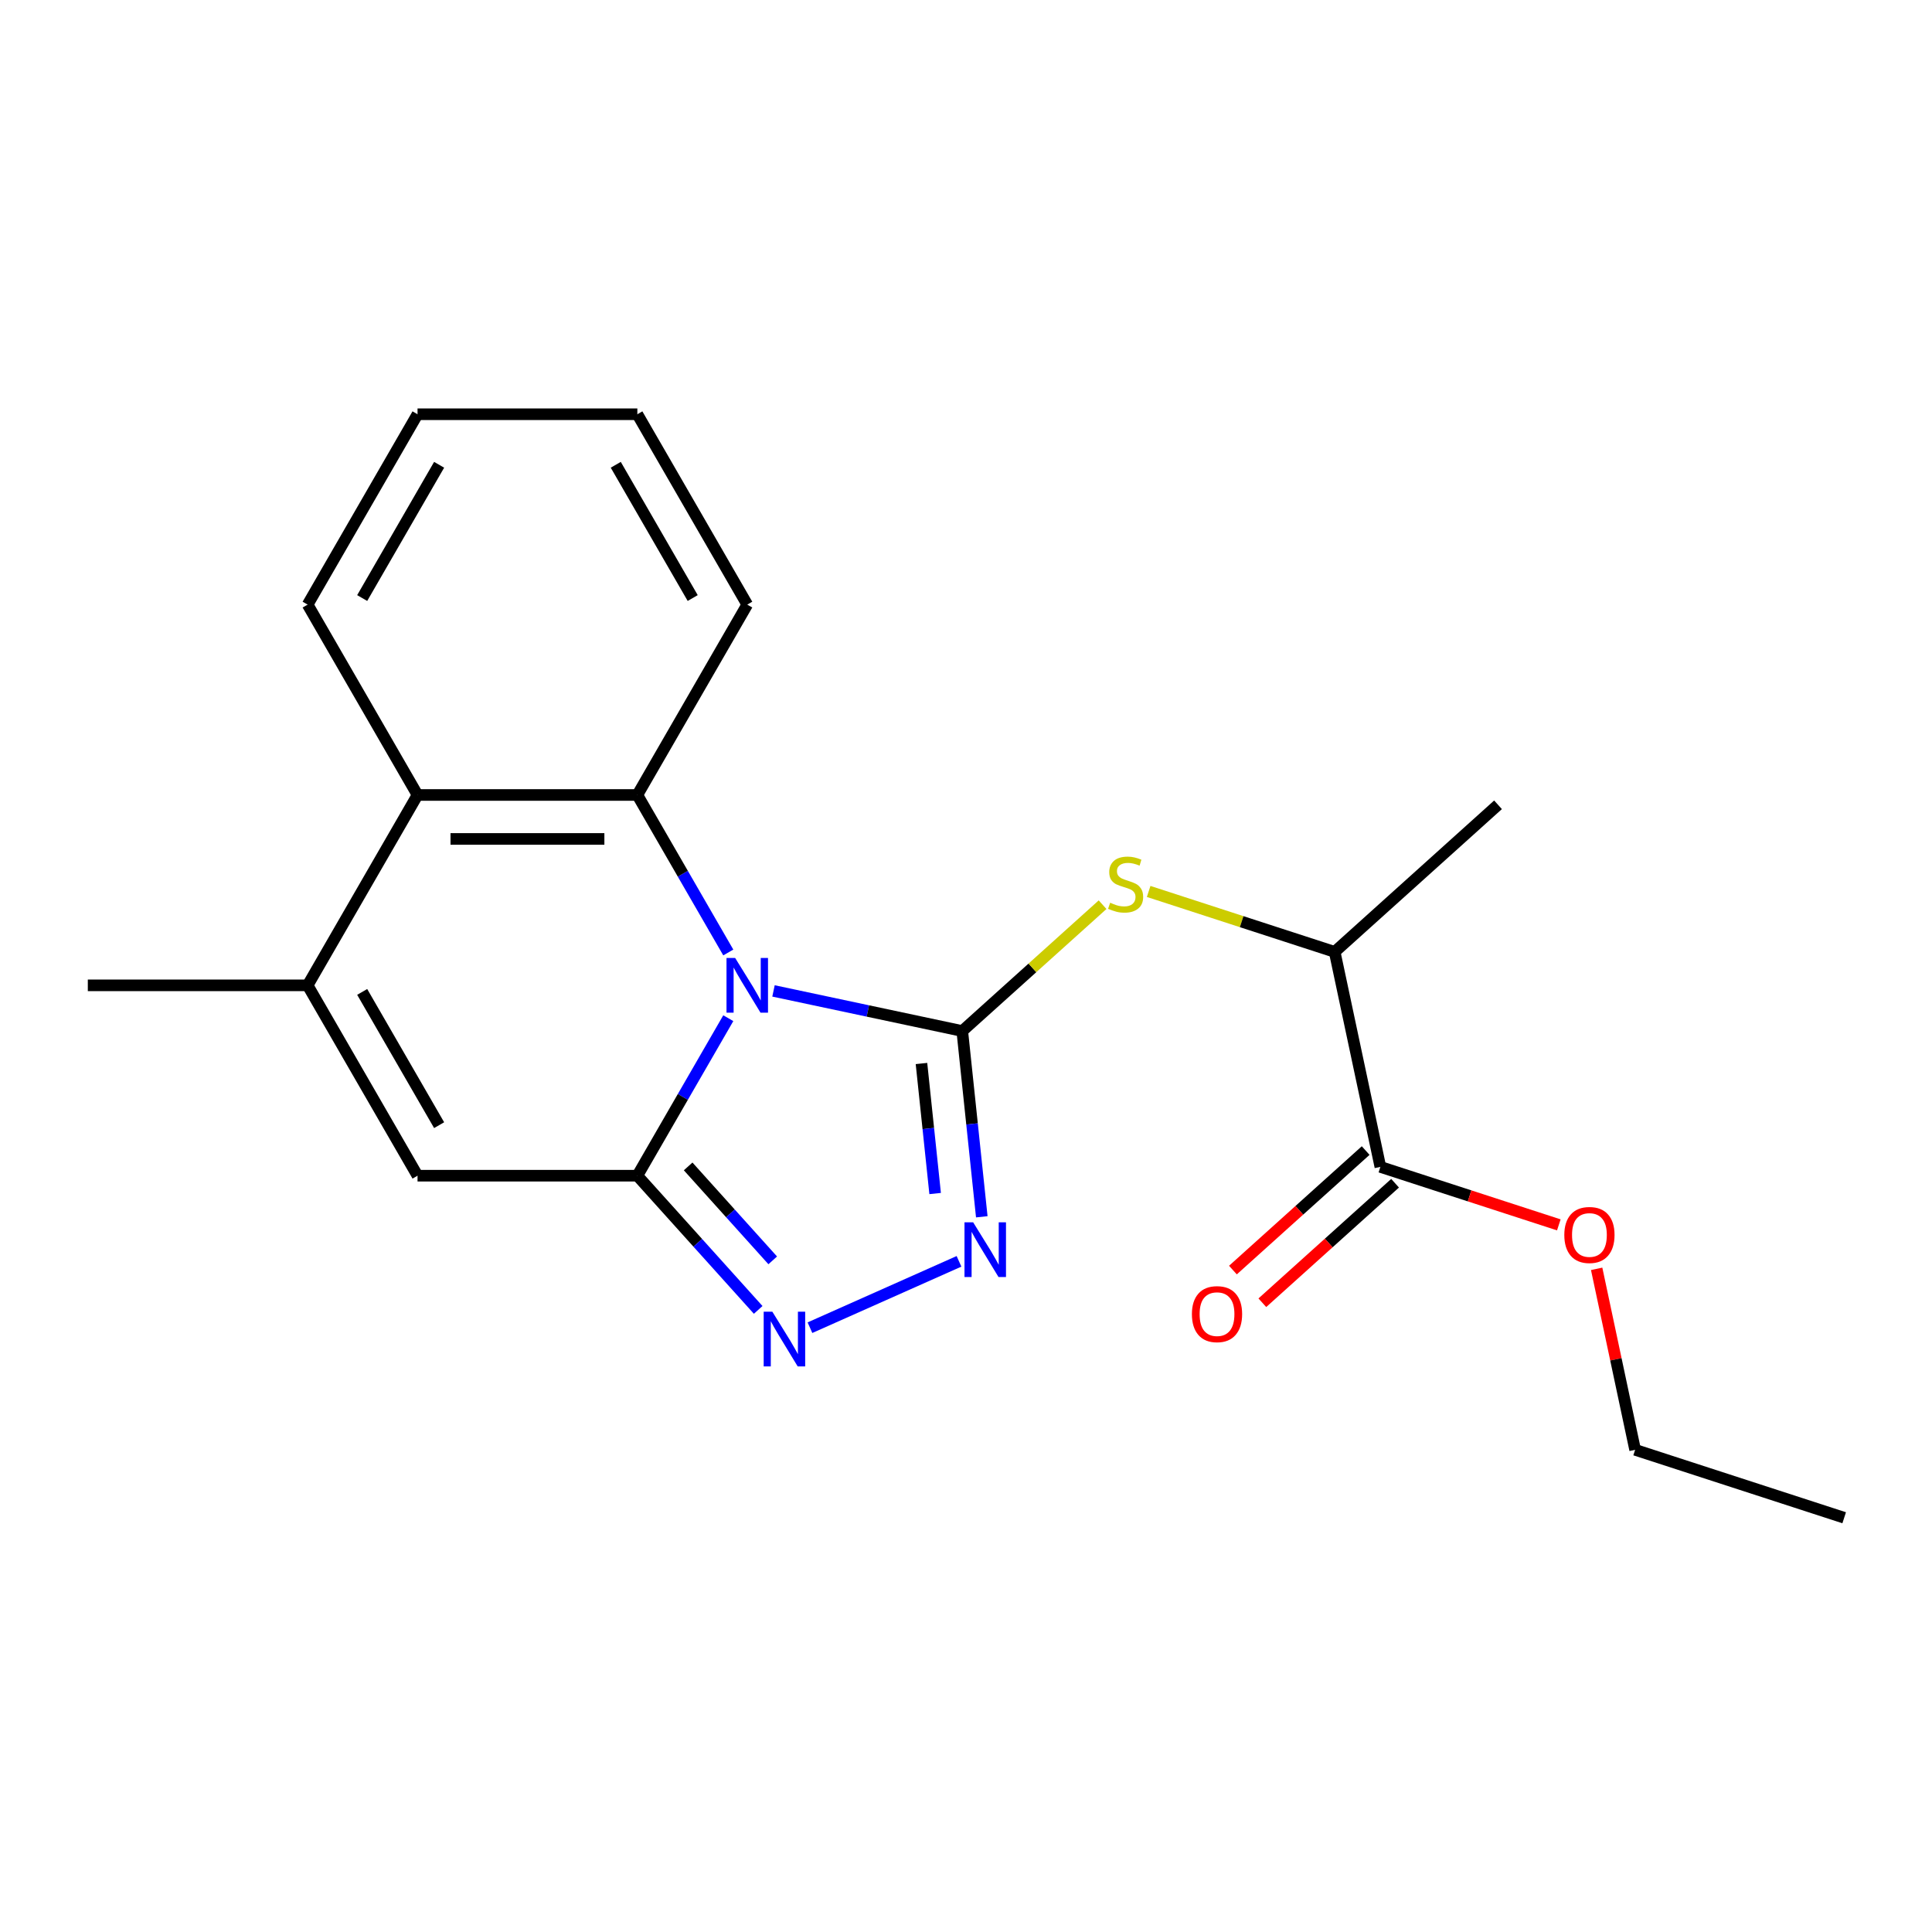 <?xml version='1.0' encoding='iso-8859-1'?>
<svg version='1.1' baseProfile='full'
              xmlns='http://www.w3.org/2000/svg'
                      xmlns:rdkit='http://www.rdkit.org/xml'
                      xmlns:xlink='http://www.w3.org/1999/xlink'
                  xml:space='preserve'
width='1000px' height='1000px' viewBox='0 0 1000 1000'>
<!-- END OF HEADER -->
<rect style='opacity:1.0;fill:#FFFFFF;stroke:none' width='1000' height='1000' x='0' y='0'> </rect>
<path class='bond-0' d='M 400.362,512.897 L 449.214,523.281' style='fill:none;fill-rule:evenodd;stroke:#0000FF;stroke-width:6px;stroke-linecap:butt;stroke-linejoin:miter;stroke-opacity:1' />
<path class='bond-0' d='M 449.214,523.281 L 498.066,533.664' style='fill:none;fill-rule:evenodd;stroke:#000000;stroke-width:6px;stroke-linecap:butt;stroke-linejoin:miter;stroke-opacity:1' />
<path class='bond-1' d='M 376.961,527.014 L 353.426,567.777' style='fill:none;fill-rule:evenodd;stroke:#0000FF;stroke-width:6px;stroke-linecap:butt;stroke-linejoin:miter;stroke-opacity:1' />
<path class='bond-1' d='M 353.426,567.777 L 329.891,608.541' style='fill:none;fill-rule:evenodd;stroke:#000000;stroke-width:6px;stroke-linecap:butt;stroke-linejoin:miter;stroke-opacity:1' />
<path class='bond-3' d='M 376.961,493.005 L 353.426,452.241' style='fill:none;fill-rule:evenodd;stroke:#0000FF;stroke-width:6px;stroke-linecap:butt;stroke-linejoin:miter;stroke-opacity:1' />
<path class='bond-3' d='M 353.426,452.241 L 329.891,411.478' style='fill:none;fill-rule:evenodd;stroke:#000000;stroke-width:6px;stroke-linecap:butt;stroke-linejoin:miter;stroke-opacity:1' />
<path class='bond-2' d='M 498.066,533.664 L 503.119,581.738' style='fill:none;fill-rule:evenodd;stroke:#000000;stroke-width:6px;stroke-linecap:butt;stroke-linejoin:miter;stroke-opacity:1' />
<path class='bond-2' d='M 503.119,581.738 L 508.172,629.811' style='fill:none;fill-rule:evenodd;stroke:#0000FF;stroke-width:6px;stroke-linecap:butt;stroke-linejoin:miter;stroke-opacity:1' />
<path class='bond-2' d='M 476.952,550.465 L 480.489,584.116' style='fill:none;fill-rule:evenodd;stroke:#000000;stroke-width:6px;stroke-linecap:butt;stroke-linejoin:miter;stroke-opacity:1' />
<path class='bond-2' d='M 480.489,584.116 L 484.026,617.768' style='fill:none;fill-rule:evenodd;stroke:#0000FF;stroke-width:6px;stroke-linecap:butt;stroke-linejoin:miter;stroke-opacity:1' />
<path class='bond-8' d='M 498.066,533.664 L 534.38,500.968' style='fill:none;fill-rule:evenodd;stroke:#000000;stroke-width:6px;stroke-linecap:butt;stroke-linejoin:miter;stroke-opacity:1' />
<path class='bond-8' d='M 534.38,500.968 L 570.693,468.271' style='fill:none;fill-rule:evenodd;stroke:#CCCC00;stroke-width:6px;stroke-linecap:butt;stroke-linejoin:miter;stroke-opacity:1' />
<path class='bond-4' d='M 329.891,608.541 L 361.164,643.273' style='fill:none;fill-rule:evenodd;stroke:#000000;stroke-width:6px;stroke-linecap:butt;stroke-linejoin:miter;stroke-opacity:1' />
<path class='bond-4' d='M 361.164,643.273 L 392.437,678.005' style='fill:none;fill-rule:evenodd;stroke:#0000FF;stroke-width:6px;stroke-linecap:butt;stroke-linejoin:miter;stroke-opacity:1' />
<path class='bond-4' d='M 356.183,603.734 L 378.074,628.047' style='fill:none;fill-rule:evenodd;stroke:#000000;stroke-width:6px;stroke-linecap:butt;stroke-linejoin:miter;stroke-opacity:1' />
<path class='bond-4' d='M 378.074,628.047 L 399.965,652.359' style='fill:none;fill-rule:evenodd;stroke:#0000FF;stroke-width:6px;stroke-linecap:butt;stroke-linejoin:miter;stroke-opacity:1' />
<path class='bond-5' d='M 329.891,608.541 L 216.116,608.541' style='fill:none;fill-rule:evenodd;stroke:#000000;stroke-width:6px;stroke-linecap:butt;stroke-linejoin:miter;stroke-opacity:1' />
<path class='bond-21' d='M 496.375,652.864 L 419.233,687.209' style='fill:none;fill-rule:evenodd;stroke:#0000FF;stroke-width:6px;stroke-linecap:butt;stroke-linejoin:miter;stroke-opacity:1' />
<path class='bond-7' d='M 329.891,411.478 L 216.116,411.478' style='fill:none;fill-rule:evenodd;stroke:#000000;stroke-width:6px;stroke-linecap:butt;stroke-linejoin:miter;stroke-opacity:1' />
<path class='bond-7' d='M 312.825,434.233 L 233.183,434.233' style='fill:none;fill-rule:evenodd;stroke:#000000;stroke-width:6px;stroke-linecap:butt;stroke-linejoin:miter;stroke-opacity:1' />
<path class='bond-13' d='M 329.891,411.478 L 386.778,312.946' style='fill:none;fill-rule:evenodd;stroke:#000000;stroke-width:6px;stroke-linecap:butt;stroke-linejoin:miter;stroke-opacity:1' />
<path class='bond-22' d='M 216.116,608.541 L 159.229,510.009' style='fill:none;fill-rule:evenodd;stroke:#000000;stroke-width:6px;stroke-linecap:butt;stroke-linejoin:miter;stroke-opacity:1' />
<path class='bond-22' d='M 227.29,582.384 L 187.468,513.412' style='fill:none;fill-rule:evenodd;stroke:#000000;stroke-width:6px;stroke-linecap:butt;stroke-linejoin:miter;stroke-opacity:1' />
<path class='bond-6' d='M 159.229,510.009 L 216.116,411.478' style='fill:none;fill-rule:evenodd;stroke:#000000;stroke-width:6px;stroke-linecap:butt;stroke-linejoin:miter;stroke-opacity:1' />
<path class='bond-14' d='M 159.229,510.009 L 45.455,510.009' style='fill:none;fill-rule:evenodd;stroke:#000000;stroke-width:6px;stroke-linecap:butt;stroke-linejoin:miter;stroke-opacity:1' />
<path class='bond-15' d='M 216.116,411.478 L 159.229,312.946' style='fill:none;fill-rule:evenodd;stroke:#000000;stroke-width:6px;stroke-linecap:butt;stroke-linejoin:miter;stroke-opacity:1' />
<path class='bond-10' d='M 594.542,461.409 L 642.683,477.051' style='fill:none;fill-rule:evenodd;stroke:#CCCC00;stroke-width:6px;stroke-linecap:butt;stroke-linejoin:miter;stroke-opacity:1' />
<path class='bond-10' d='M 642.683,477.051 L 690.823,492.693' style='fill:none;fill-rule:evenodd;stroke:#000000;stroke-width:6px;stroke-linecap:butt;stroke-linejoin:miter;stroke-opacity:1' />
<path class='bond-9' d='M 714.478,603.981 L 690.823,492.693' style='fill:none;fill-rule:evenodd;stroke:#000000;stroke-width:6px;stroke-linecap:butt;stroke-linejoin:miter;stroke-opacity:1' />
<path class='bond-11' d='M 706.865,595.526 L 672.512,626.458' style='fill:none;fill-rule:evenodd;stroke:#000000;stroke-width:6px;stroke-linecap:butt;stroke-linejoin:miter;stroke-opacity:1' />
<path class='bond-11' d='M 672.512,626.458 L 638.159,657.389' style='fill:none;fill-rule:evenodd;stroke:#FF0000;stroke-width:6px;stroke-linecap:butt;stroke-linejoin:miter;stroke-opacity:1' />
<path class='bond-11' d='M 722.091,612.436 L 687.738,643.368' style='fill:none;fill-rule:evenodd;stroke:#000000;stroke-width:6px;stroke-linecap:butt;stroke-linejoin:miter;stroke-opacity:1' />
<path class='bond-11' d='M 687.738,643.368 L 653.385,674.3' style='fill:none;fill-rule:evenodd;stroke:#FF0000;stroke-width:6px;stroke-linecap:butt;stroke-linejoin:miter;stroke-opacity:1' />
<path class='bond-12' d='M 714.478,603.981 L 760.659,618.986' style='fill:none;fill-rule:evenodd;stroke:#000000;stroke-width:6px;stroke-linecap:butt;stroke-linejoin:miter;stroke-opacity:1' />
<path class='bond-12' d='M 760.659,618.986 L 806.84,633.991' style='fill:none;fill-rule:evenodd;stroke:#FF0000;stroke-width:6px;stroke-linecap:butt;stroke-linejoin:miter;stroke-opacity:1' />
<path class='bond-16' d='M 690.823,492.693 L 775.374,416.563' style='fill:none;fill-rule:evenodd;stroke:#000000;stroke-width:6px;stroke-linecap:butt;stroke-linejoin:miter;stroke-opacity:1' />
<path class='bond-17' d='M 826.426,656.743 L 836.383,703.585' style='fill:none;fill-rule:evenodd;stroke:#FF0000;stroke-width:6px;stroke-linecap:butt;stroke-linejoin:miter;stroke-opacity:1' />
<path class='bond-17' d='M 836.383,703.585 L 846.339,750.427' style='fill:none;fill-rule:evenodd;stroke:#000000;stroke-width:6px;stroke-linecap:butt;stroke-linejoin:miter;stroke-opacity:1' />
<path class='bond-18' d='M 386.778,312.946 L 329.891,214.414' style='fill:none;fill-rule:evenodd;stroke:#000000;stroke-width:6px;stroke-linecap:butt;stroke-linejoin:miter;stroke-opacity:1' />
<path class='bond-18' d='M 358.539,309.544 L 318.718,240.572' style='fill:none;fill-rule:evenodd;stroke:#000000;stroke-width:6px;stroke-linecap:butt;stroke-linejoin:miter;stroke-opacity:1' />
<path class='bond-23' d='M 159.229,312.946 L 216.116,214.414' style='fill:none;fill-rule:evenodd;stroke:#000000;stroke-width:6px;stroke-linecap:butt;stroke-linejoin:miter;stroke-opacity:1' />
<path class='bond-23' d='M 187.468,309.544 L 227.29,240.572' style='fill:none;fill-rule:evenodd;stroke:#000000;stroke-width:6px;stroke-linecap:butt;stroke-linejoin:miter;stroke-opacity:1' />
<path class='bond-20' d='M 846.339,750.427 L 954.545,785.586' style='fill:none;fill-rule:evenodd;stroke:#000000;stroke-width:6px;stroke-linecap:butt;stroke-linejoin:miter;stroke-opacity:1' />
<path class='bond-19' d='M 329.891,214.414 L 216.116,214.414' style='fill:none;fill-rule:evenodd;stroke:#000000;stroke-width:6px;stroke-linecap:butt;stroke-linejoin:miter;stroke-opacity:1' />
<path  class='atom-0' d='M 380.518 495.849
L 389.798 510.849
Q 390.718 512.329, 392.198 515.009
Q 393.678 517.689, 393.758 517.849
L 393.758 495.849
L 397.518 495.849
L 397.518 524.169
L 393.638 524.169
L 383.678 507.769
Q 382.518 505.849, 381.278 503.649
Q 380.078 501.449, 379.718 500.769
L 379.718 524.169
L 376.038 524.169
L 376.038 495.849
L 380.518 495.849
' fill='#0000FF'/>
<path  class='atom-3' d='M 503.699 632.656
L 512.979 647.656
Q 513.899 649.136, 515.379 651.816
Q 516.859 654.496, 516.939 654.656
L 516.939 632.656
L 520.699 632.656
L 520.699 660.976
L 516.819 660.976
L 506.859 644.576
Q 505.699 642.656, 504.459 640.456
Q 503.259 638.256, 502.899 637.576
L 502.899 660.976
L 499.219 660.976
L 499.219 632.656
L 503.699 632.656
' fill='#0000FF'/>
<path  class='atom-5' d='M 399.761 678.932
L 409.041 693.932
Q 409.961 695.412, 411.441 698.092
Q 412.921 700.772, 413.001 700.932
L 413.001 678.932
L 416.761 678.932
L 416.761 707.252
L 412.881 707.252
L 402.921 690.852
Q 401.761 688.932, 400.521 686.732
Q 399.321 684.532, 398.961 683.852
L 398.961 707.252
L 395.281 707.252
L 395.281 678.932
L 399.761 678.932
' fill='#0000FF'/>
<path  class='atom-9' d='M 574.617 467.254
Q 574.937 467.374, 576.257 467.934
Q 577.577 468.494, 579.017 468.854
Q 580.497 469.174, 581.937 469.174
Q 584.617 469.174, 586.177 467.894
Q 587.737 466.574, 587.737 464.294
Q 587.737 462.734, 586.937 461.774
Q 586.177 460.814, 584.977 460.294
Q 583.777 459.774, 581.777 459.174
Q 579.257 458.414, 577.737 457.694
Q 576.257 456.974, 575.177 455.454
Q 574.137 453.934, 574.137 451.374
Q 574.137 447.814, 576.537 445.614
Q 578.977 443.414, 583.777 443.414
Q 587.057 443.414, 590.777 444.974
L 589.857 448.054
Q 586.457 446.654, 583.897 446.654
Q 581.137 446.654, 579.617 447.814
Q 578.097 448.934, 578.137 450.894
Q 578.137 452.414, 578.897 453.334
Q 579.697 454.254, 580.817 454.774
Q 581.977 455.294, 583.897 455.894
Q 586.457 456.694, 587.977 457.494
Q 589.497 458.294, 590.577 459.934
Q 591.697 461.534, 591.697 464.294
Q 591.697 468.214, 589.057 470.334
Q 586.457 472.414, 582.097 472.414
Q 579.577 472.414, 577.657 471.854
Q 575.777 471.334, 573.537 470.414
L 574.617 467.254
' fill='#CCCC00'/>
<path  class='atom-12' d='M 616.927 680.191
Q 616.927 673.391, 620.287 669.591
Q 623.647 665.791, 629.927 665.791
Q 636.207 665.791, 639.567 669.591
Q 642.927 673.391, 642.927 680.191
Q 642.927 687.071, 639.527 690.991
Q 636.127 694.871, 629.927 694.871
Q 623.687 694.871, 620.287 690.991
Q 616.927 687.111, 616.927 680.191
M 629.927 691.671
Q 634.247 691.671, 636.567 688.791
Q 638.927 685.871, 638.927 680.191
Q 638.927 674.631, 636.567 671.831
Q 634.247 668.991, 629.927 668.991
Q 625.607 668.991, 623.247 671.791
Q 620.927 674.591, 620.927 680.191
Q 620.927 685.911, 623.247 688.791
Q 625.607 691.671, 629.927 691.671
' fill='#FF0000'/>
<path  class='atom-13' d='M 809.684 639.219
Q 809.684 632.419, 813.044 628.619
Q 816.404 624.819, 822.684 624.819
Q 828.964 624.819, 832.324 628.619
Q 835.684 632.419, 835.684 639.219
Q 835.684 646.099, 832.284 650.019
Q 828.884 653.899, 822.684 653.899
Q 816.444 653.899, 813.044 650.019
Q 809.684 646.139, 809.684 639.219
M 822.684 650.699
Q 827.004 650.699, 829.324 647.819
Q 831.684 644.899, 831.684 639.219
Q 831.684 633.659, 829.324 630.859
Q 827.004 628.019, 822.684 628.019
Q 818.364 628.019, 816.004 630.819
Q 813.684 633.619, 813.684 639.219
Q 813.684 644.939, 816.004 647.819
Q 818.364 650.699, 822.684 650.699
' fill='#FF0000'/>
</svg>
